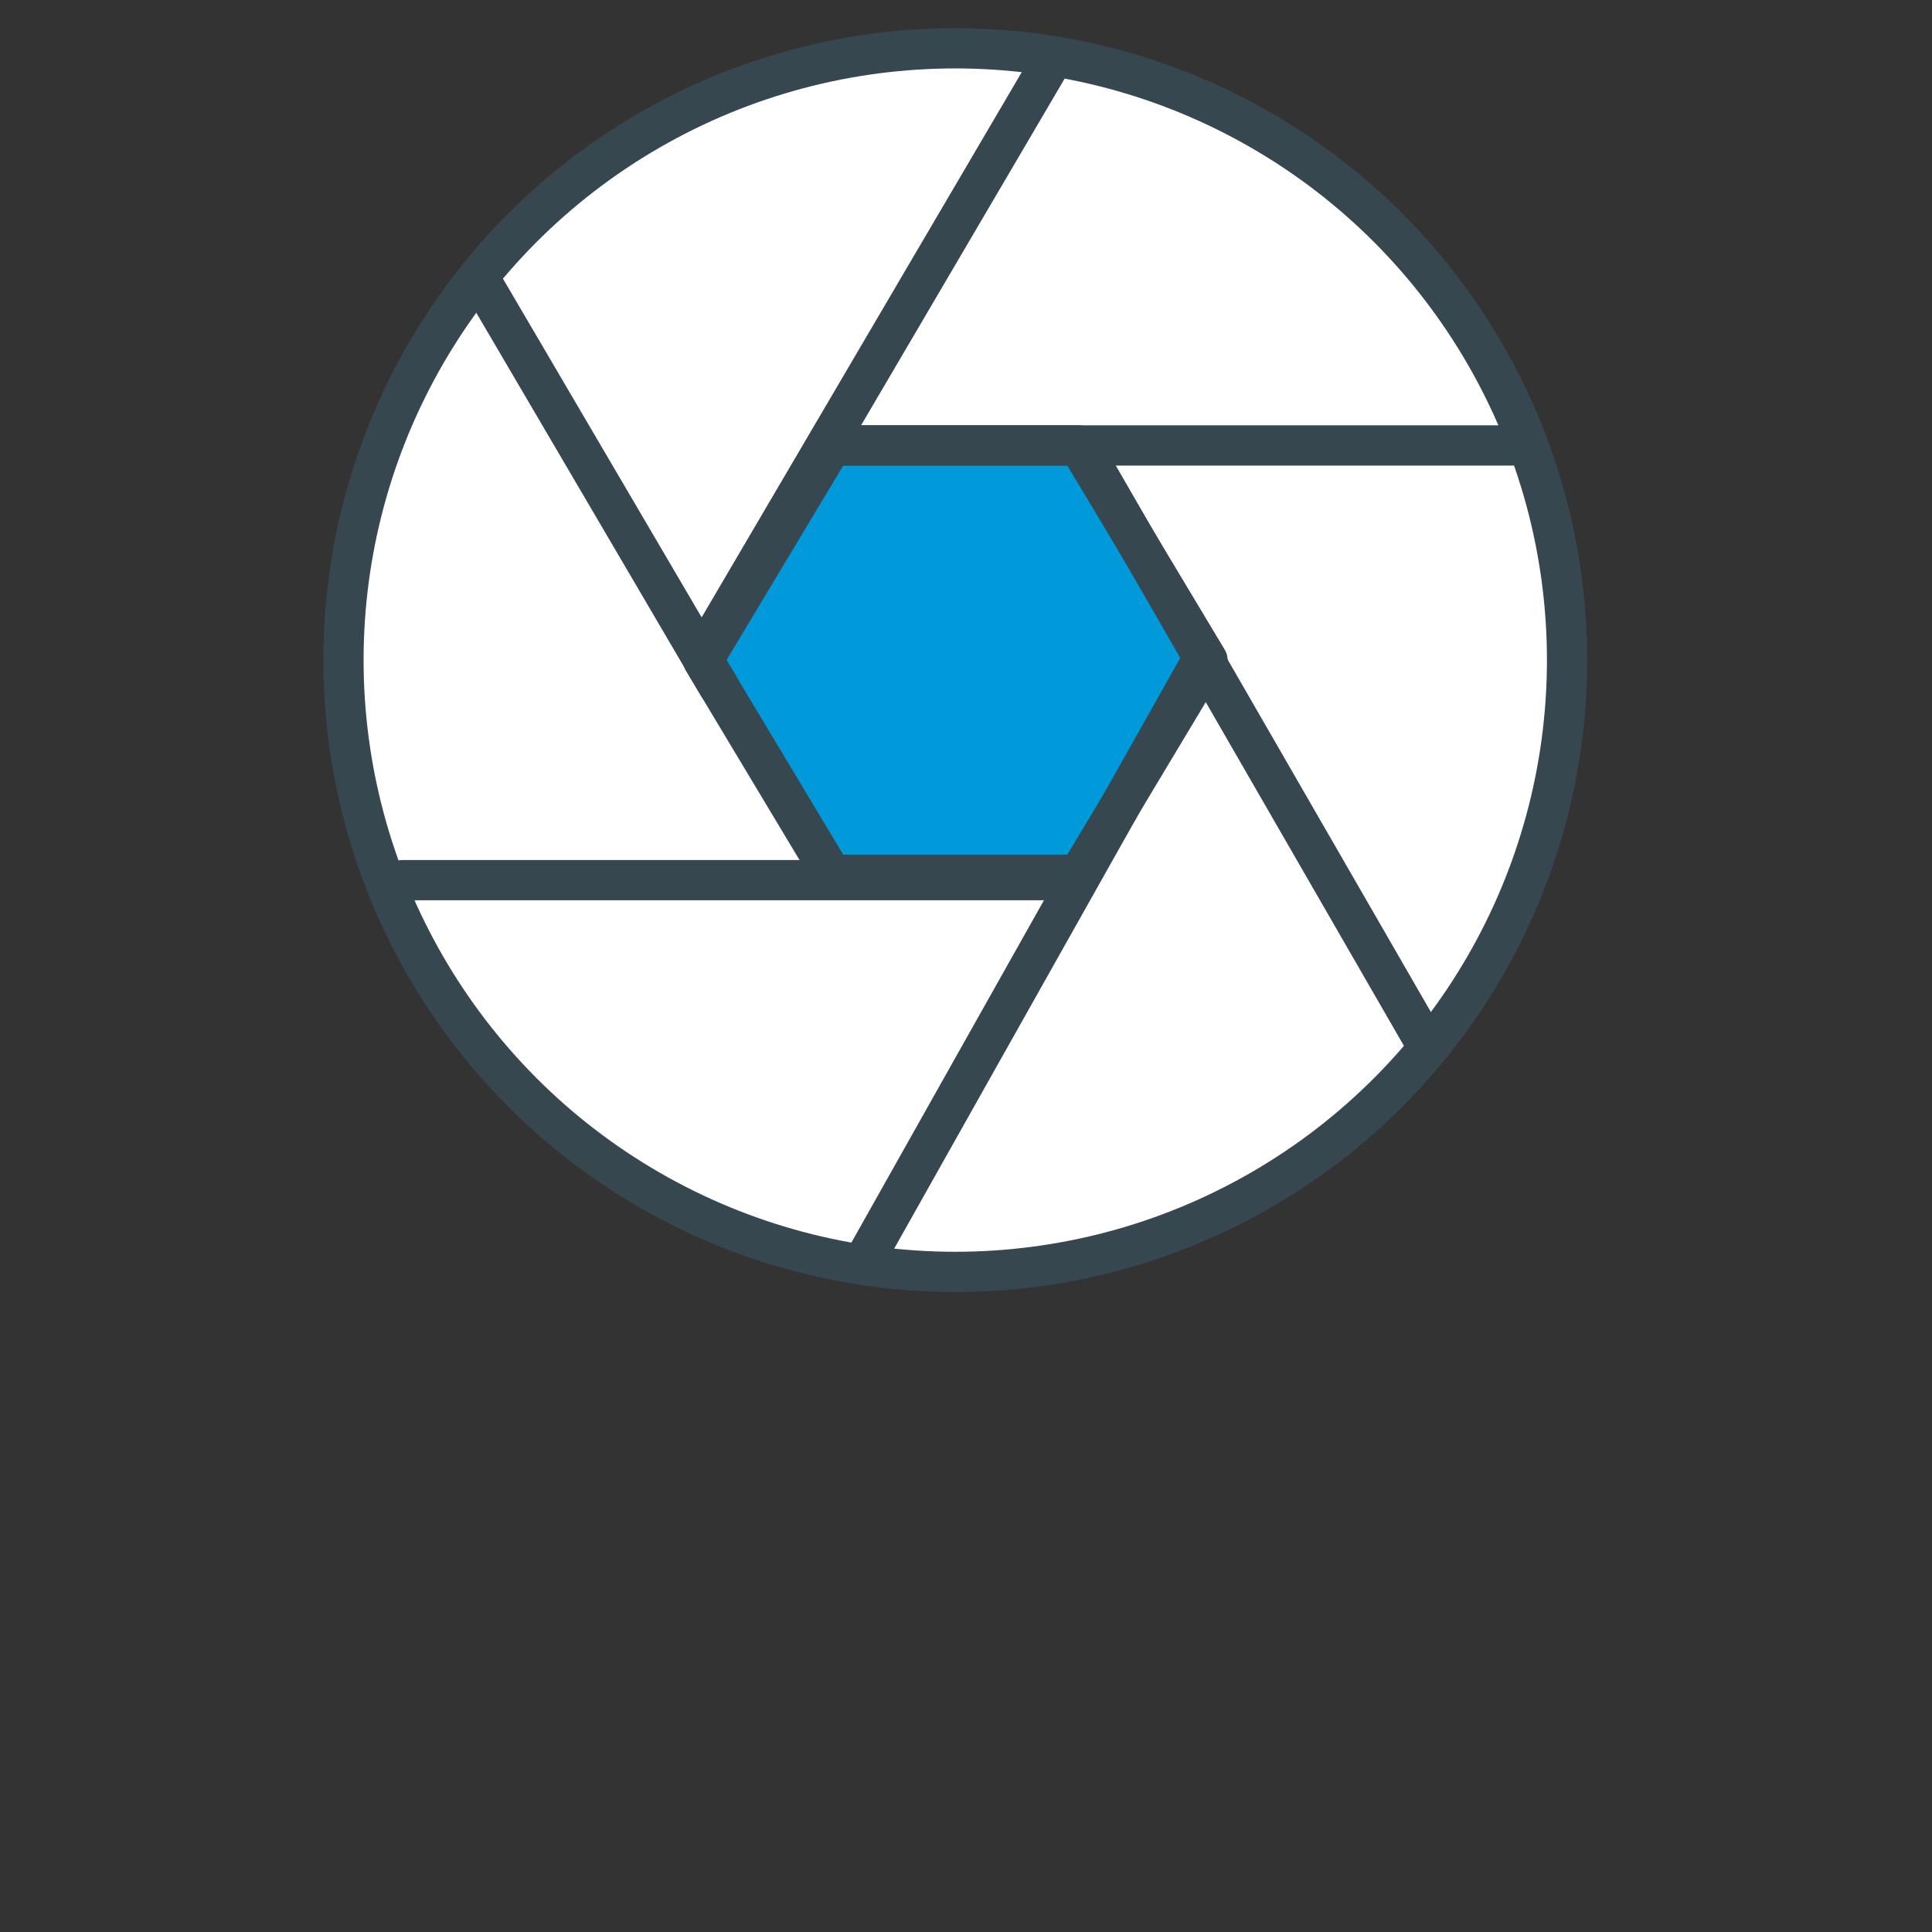<?xml version="1.0" encoding="utf-8"?>
<!-- Generator: Adobe Illustrator 23.0.3, SVG Export Plug-In . SVG Version: 6.00 Build 0)  -->
<svg version="1.1" id="Layer_1" xmlns="http://www.w3.org/2000/svg" xmlns:xlink="http://www.w3.org/1999/xlink" x="0px" y="0px"
	 viewBox="0 0 36 36" style="enable-background:new 0 0 36 36;" xml:space="preserve">
<rect x="0" y="0" width="36" height="36" fill="#333333" stroke="none"/>
<style type="text/css">
	.st0{fill:#FFFFFF;stroke:#37474F;stroke-width:0.75;stroke-linecap:round;stroke-linejoin:round;}
	.st1{fill:#009ADA;stroke:#37474F;stroke-width:0.75;stroke-linecap:round;stroke-linejoin:round;}
	.st2{fill:none;stroke:#37474F;stroke-width:0.75;stroke-linecap:round;stroke-linejoin:round;}
</style>
<title>Historical Screenshots</title>
<circle class="st0" cx="17.8" cy="12.3" r="11.4"/>
<polygon class="st1" points="20.1,8.3 15.5,8.3 13.1,12.3 15.5,16.3 20.1,16.3 22.5,12.3 "/>
<line class="st2" x1="20.2" y1="8.4" x2="26.6" y2="19.5"/>
<line class="st2" x1="22.4" y1="12.3" x2="16.1" y2="23.5"/>
<line class="st2" x1="19.9" y1="16.4" x2="7.5" y2="16.4"/>
<line class="st2" x1="13.4" y1="12.8" x2="9" y2="5.3"/>
<line class="st2" x1="13.1" y1="12.2" x2="19.5" y2="1.3"/>
<line class="st2" x1="15.5" y1="8.3" x2="28.2" y2="8.3"/>
</svg>
